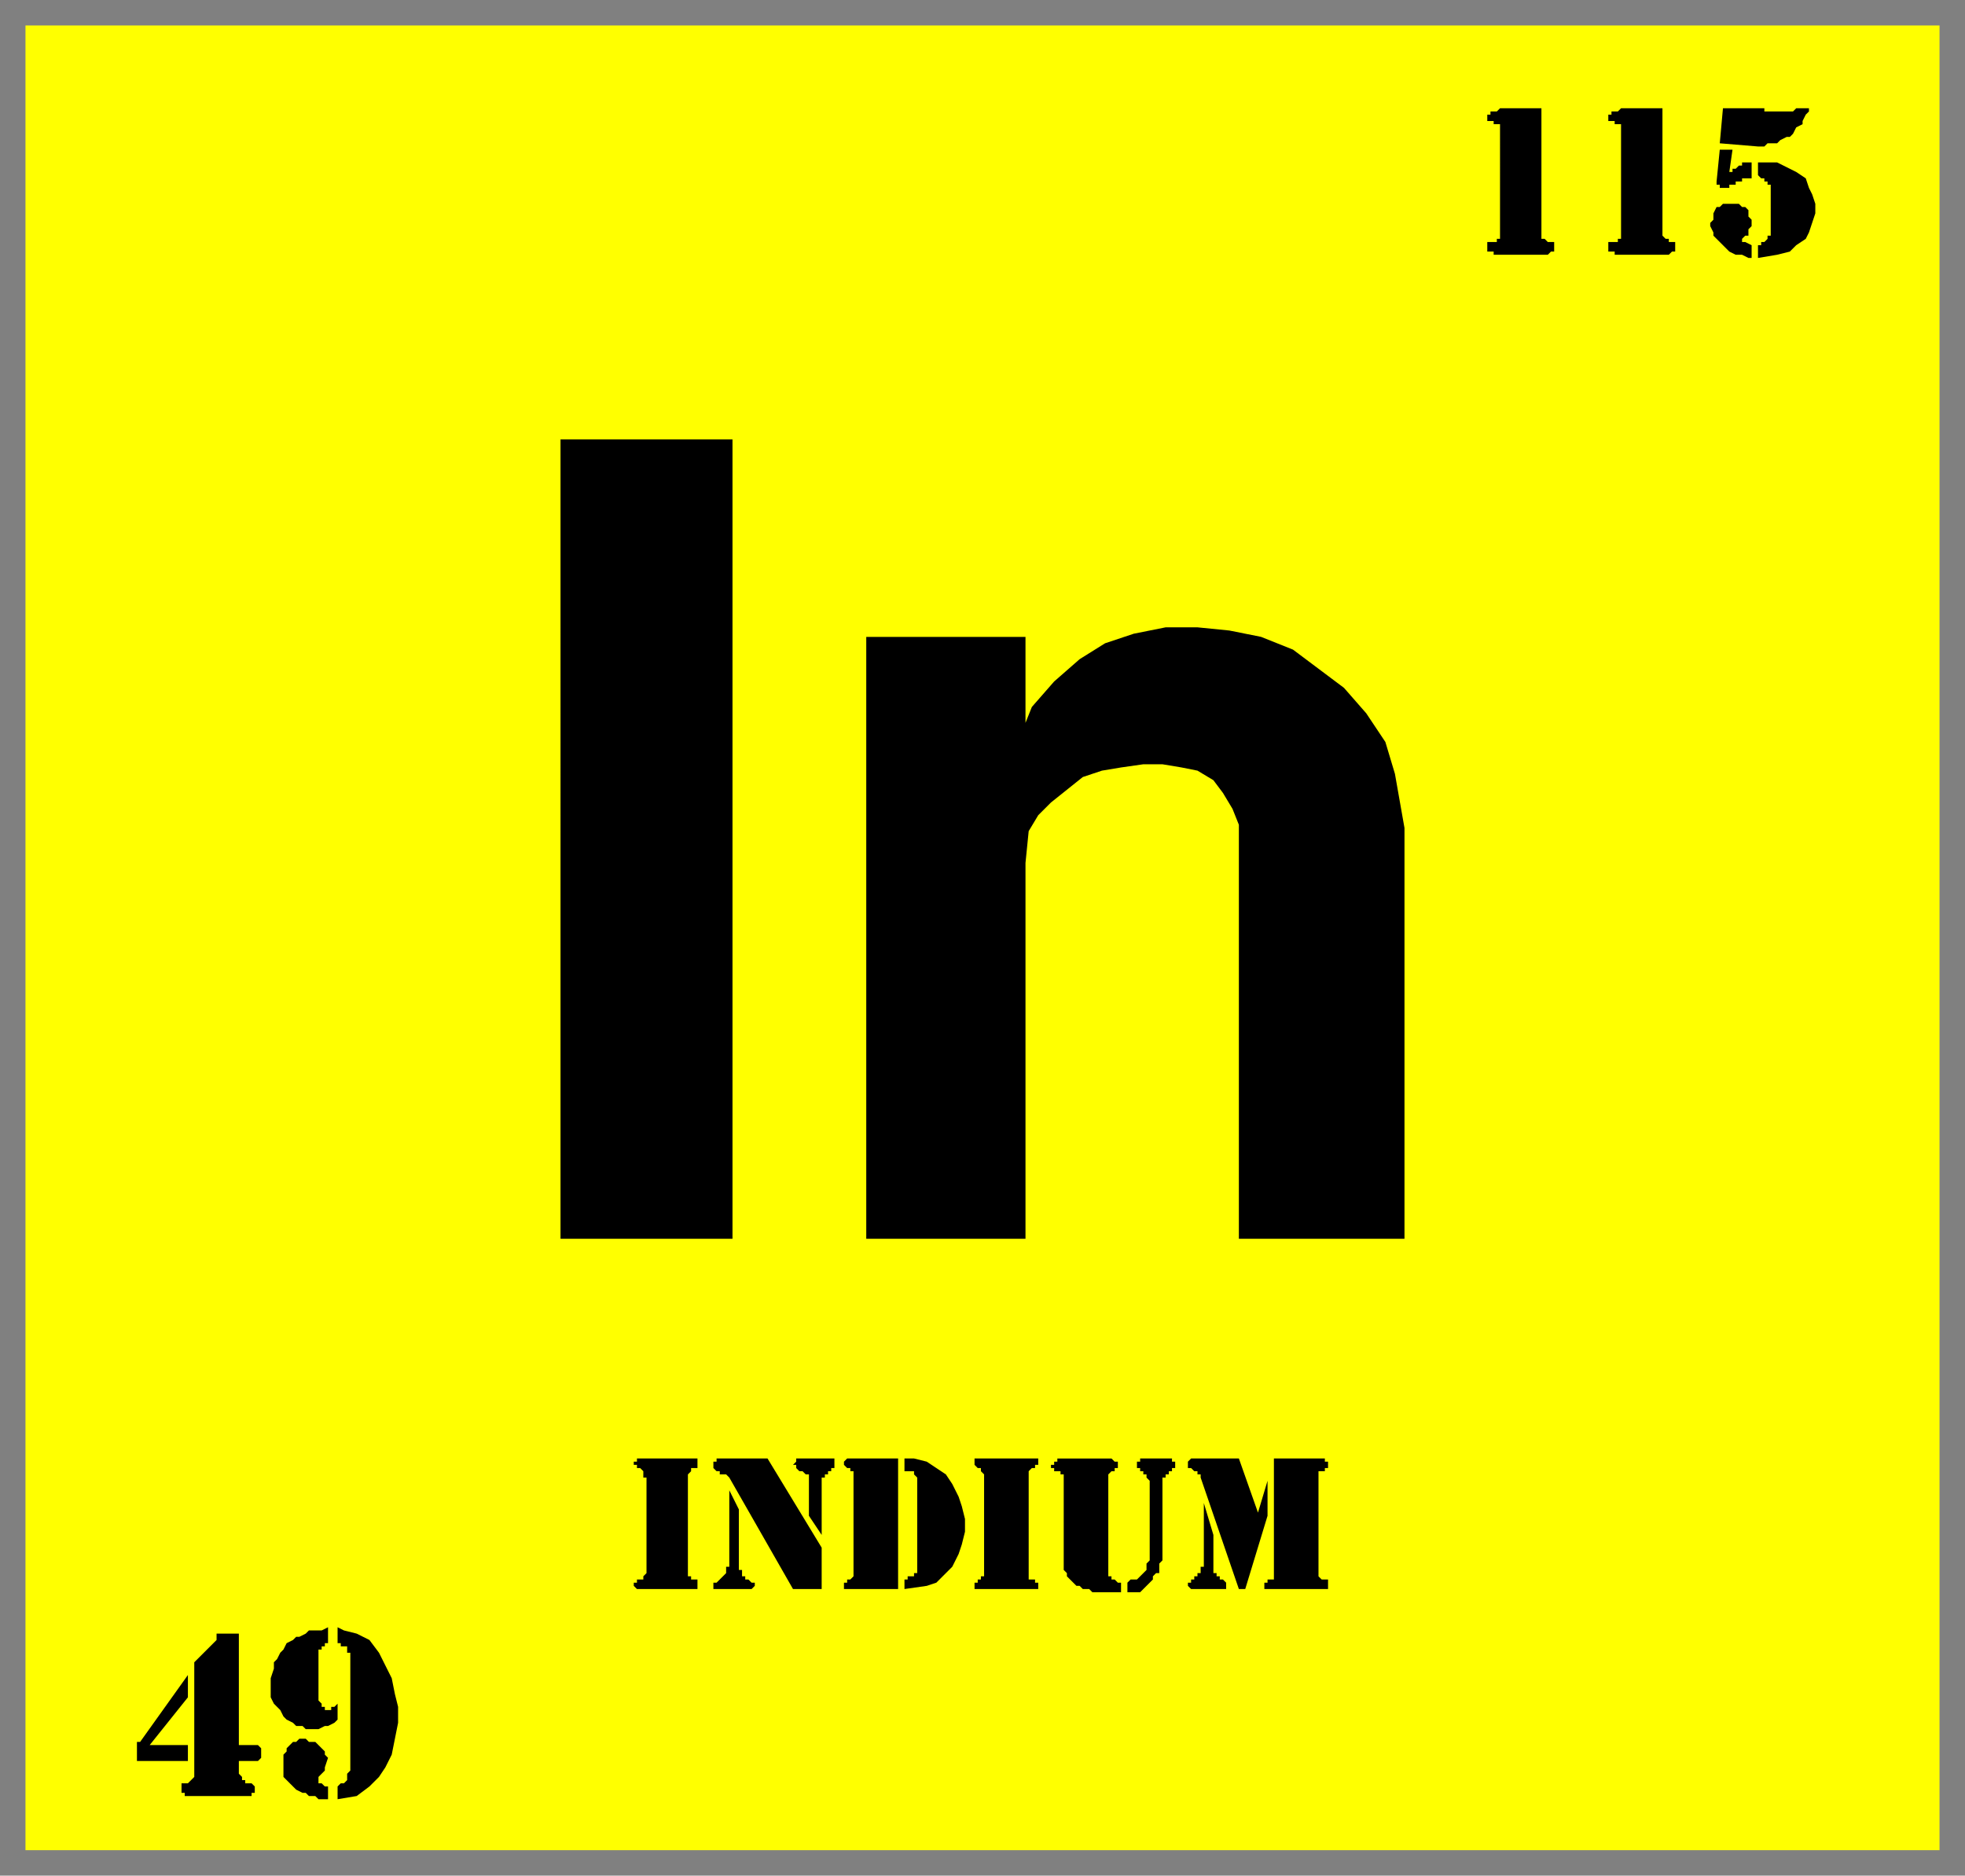 <svg xmlns="http://www.w3.org/2000/svg" fill-rule="evenodd" height="589" preserveAspectRatio="none" stroke-linecap="round" width="617"><rect width="100%" height="100%" fill="#808080" stroke="none"/><style>.brush2{fill:#000}.pen2{stroke:none}</style><path style="stroke:none;fill:#ff0" d="M8 8h601v573H8V8z"/><path class="pen2 brush2" d="m395 475 3-10v11l-7 23h-2l-12-35v-1h-1v-1h-1l-1-1h-1v-2l1-1h15l6 17z"/><path class="pen2 brush2" d="m378 472 3 10v12h1v1h1v1h1l1 1v2h-11l-1-1v-1h1v-1h1v-1h1v-1h1v-2h1v-20zm22 22v-36h16v1h1v2h-1v1h-2v33l1 1h2v3h-20v-2h1v-1h2v-2zm-46 3 1-1h2l1-1 1-1 1-1v-2l1-1v-25l-1-1v-1h-1v-1h-1v-1h-1v-2h1v-1h10v1h1v2h-1v1h-1v1h-1v1h-1v26l-1 1v3h-1l-1 1v1l-1 1-1 1-1 1-1 1h-4v-3zm-2 0v3h-9l-1-1h-2l-1-1h-1l-1-1-1-1-1-1v-1l-1-1v-30h-1v-1h-2v-1h-1v-1h1v-1h1v-1h17l1 1h1v2h-1v1h-1l-1 1v32h1v1h1l1 1h1zm-43-3v-31l-1-1v-1h-1l-1-1v-2h20v2h-1v1h-1l-1 1v34h2v1h1v2h-20v-2h1v-1h1v-1h1v-1zm-27-36v41h-17v-2h1v-1h1l1-1v-33h-1v-1h-1l-1-1v-1l1-1h16zm2 0h3l4 1 3 2 3 2 2 3 2 4 1 3 1 4v4l-1 4-1 3-2 4-2 2-3 3-3 1-7 1v-3h1v-1h2v-1h1v-30l-1-1v-1h-3v-4zm-35 41-20-35-1-1h-2v-1h-1l-1-1v-2h1v-1h16l17 28v13h-9zm9-17-4-6v-13h-1l-1-1h-1l-1-1v-1h-1l1-1v-1h12v3h-1v1h-1v1h-1v1h-1v18z"/><path class="pen2 brush2" d="m229 468 3 6v19h1v2h1v1h1l1 1h1v1l-1 1h-12v-2h1l1-1 1-1 1-1v-2h1v-24zm-26 26v-30h-1v-2l-1-1h-1v-1h-1v-1h1v-1h19v3h-2v1l-1 1v32h1v1h2v3h-19l-1-1v-1h1v-1h2v-1l1-1zM550 81h-1l-2-1h-2l-2-1-1-1-1-1-1-1-1-1-1-1v-1l-1-2v-1l1-1v-2l1-2h1l1-1h5l1 1h1l1 1v2l1 1v2l-1 1v2h-1l-1 1v1h1l2 1v4zm-9-47h13v1h9l1-1h4v1l-1 1-1 2v1l-2 1-1 2-1 1h-1l-2 1-1 1h-3l-1 1h-2l-12-1 1-11zm11 17h6l4 2 2 1 3 2 1 3 1 2 1 3v3l-1 3-1 3-1 2-3 2-2 2-4 1-6 1v-4h1v-1h1l1-1v-1h1V58h-1v-1h-1v-1h-1l-1-1v-4zm-9 3h1v-1h1l1-1h1v-1h3v5h-3v1h-2v1h-2v1h-3v-1h-1v-1l1-10h4l-1 7zm-21-20v40l1 1h1v1h2v3h-1l-1 1h-17v-1h-2v-3h3v-1h1V39h-2v-1h-2v-2h1v-1h2l1-1h13zm-38 0v41h1l1 1h2v3h-1l-1 1h-17v-1h-2v-3h3v-1h1V39h-2v-1h-2v-2h1v-1h2l1-1h13zM106 535v5l-1 1-2 1h-1l-2 1h-4l-1-1h-2l-1-1-2-1-1-1-1-2-1-1-1-1-1-2v-6l1-3v-2l1-1 1-2 1-1 1-2 2-1 1-1h1l2-1 1-1h4l2-1v5h-1v1h-1v1h-1v16l1 1v1h1v1h2v-1h1l1-1zm-3 26v4h-3l-1-1h-2l-1-1h-1l-2-1-1-1-1-1-1-1-1-1v-7l1-1v-1l1-1 1-1h1l1-1h2l1 1h2l1 1 1 1 1 1v1l1 1-1 3v1l-1 1-1 1v2h1l1 1h1zm3-50 2 1 4 1 4 2 3 4 2 4 2 4 1 5 1 4v5l-1 5-1 5-2 4-2 3-3 3-4 3-6 1v-4l1-1h1l1-1v-2l1-1v-37h-1v-2h-2v-1h-1v-5zm-31 37h6l1 1v3l-1 1h-6v4l1 1v1h1v1h2l1 1v2h-1v1H58v-1h-1v-3h2l1-1 1-1v-36l7-7v-2h7v35z"/><path class="pen2 brush2" d="M59 548v5H43v-6h1l15-21v7l-12 15h12zm213-159V200h50v27l2-5 7-8 8-7 8-5 9-3 10-2h10l10 1 10 2 10 4 8 6 8 6 7 8 6 9 3 10 3 17v129h-52V259l-2-5-3-5-3-4-5-3-5-1-6-1h-6l-7 1-6 1-6 2-5 4-5 4-4 4-3 5-1 10v118h-50zm-96 0V138h54v251h-54z"/></svg>
